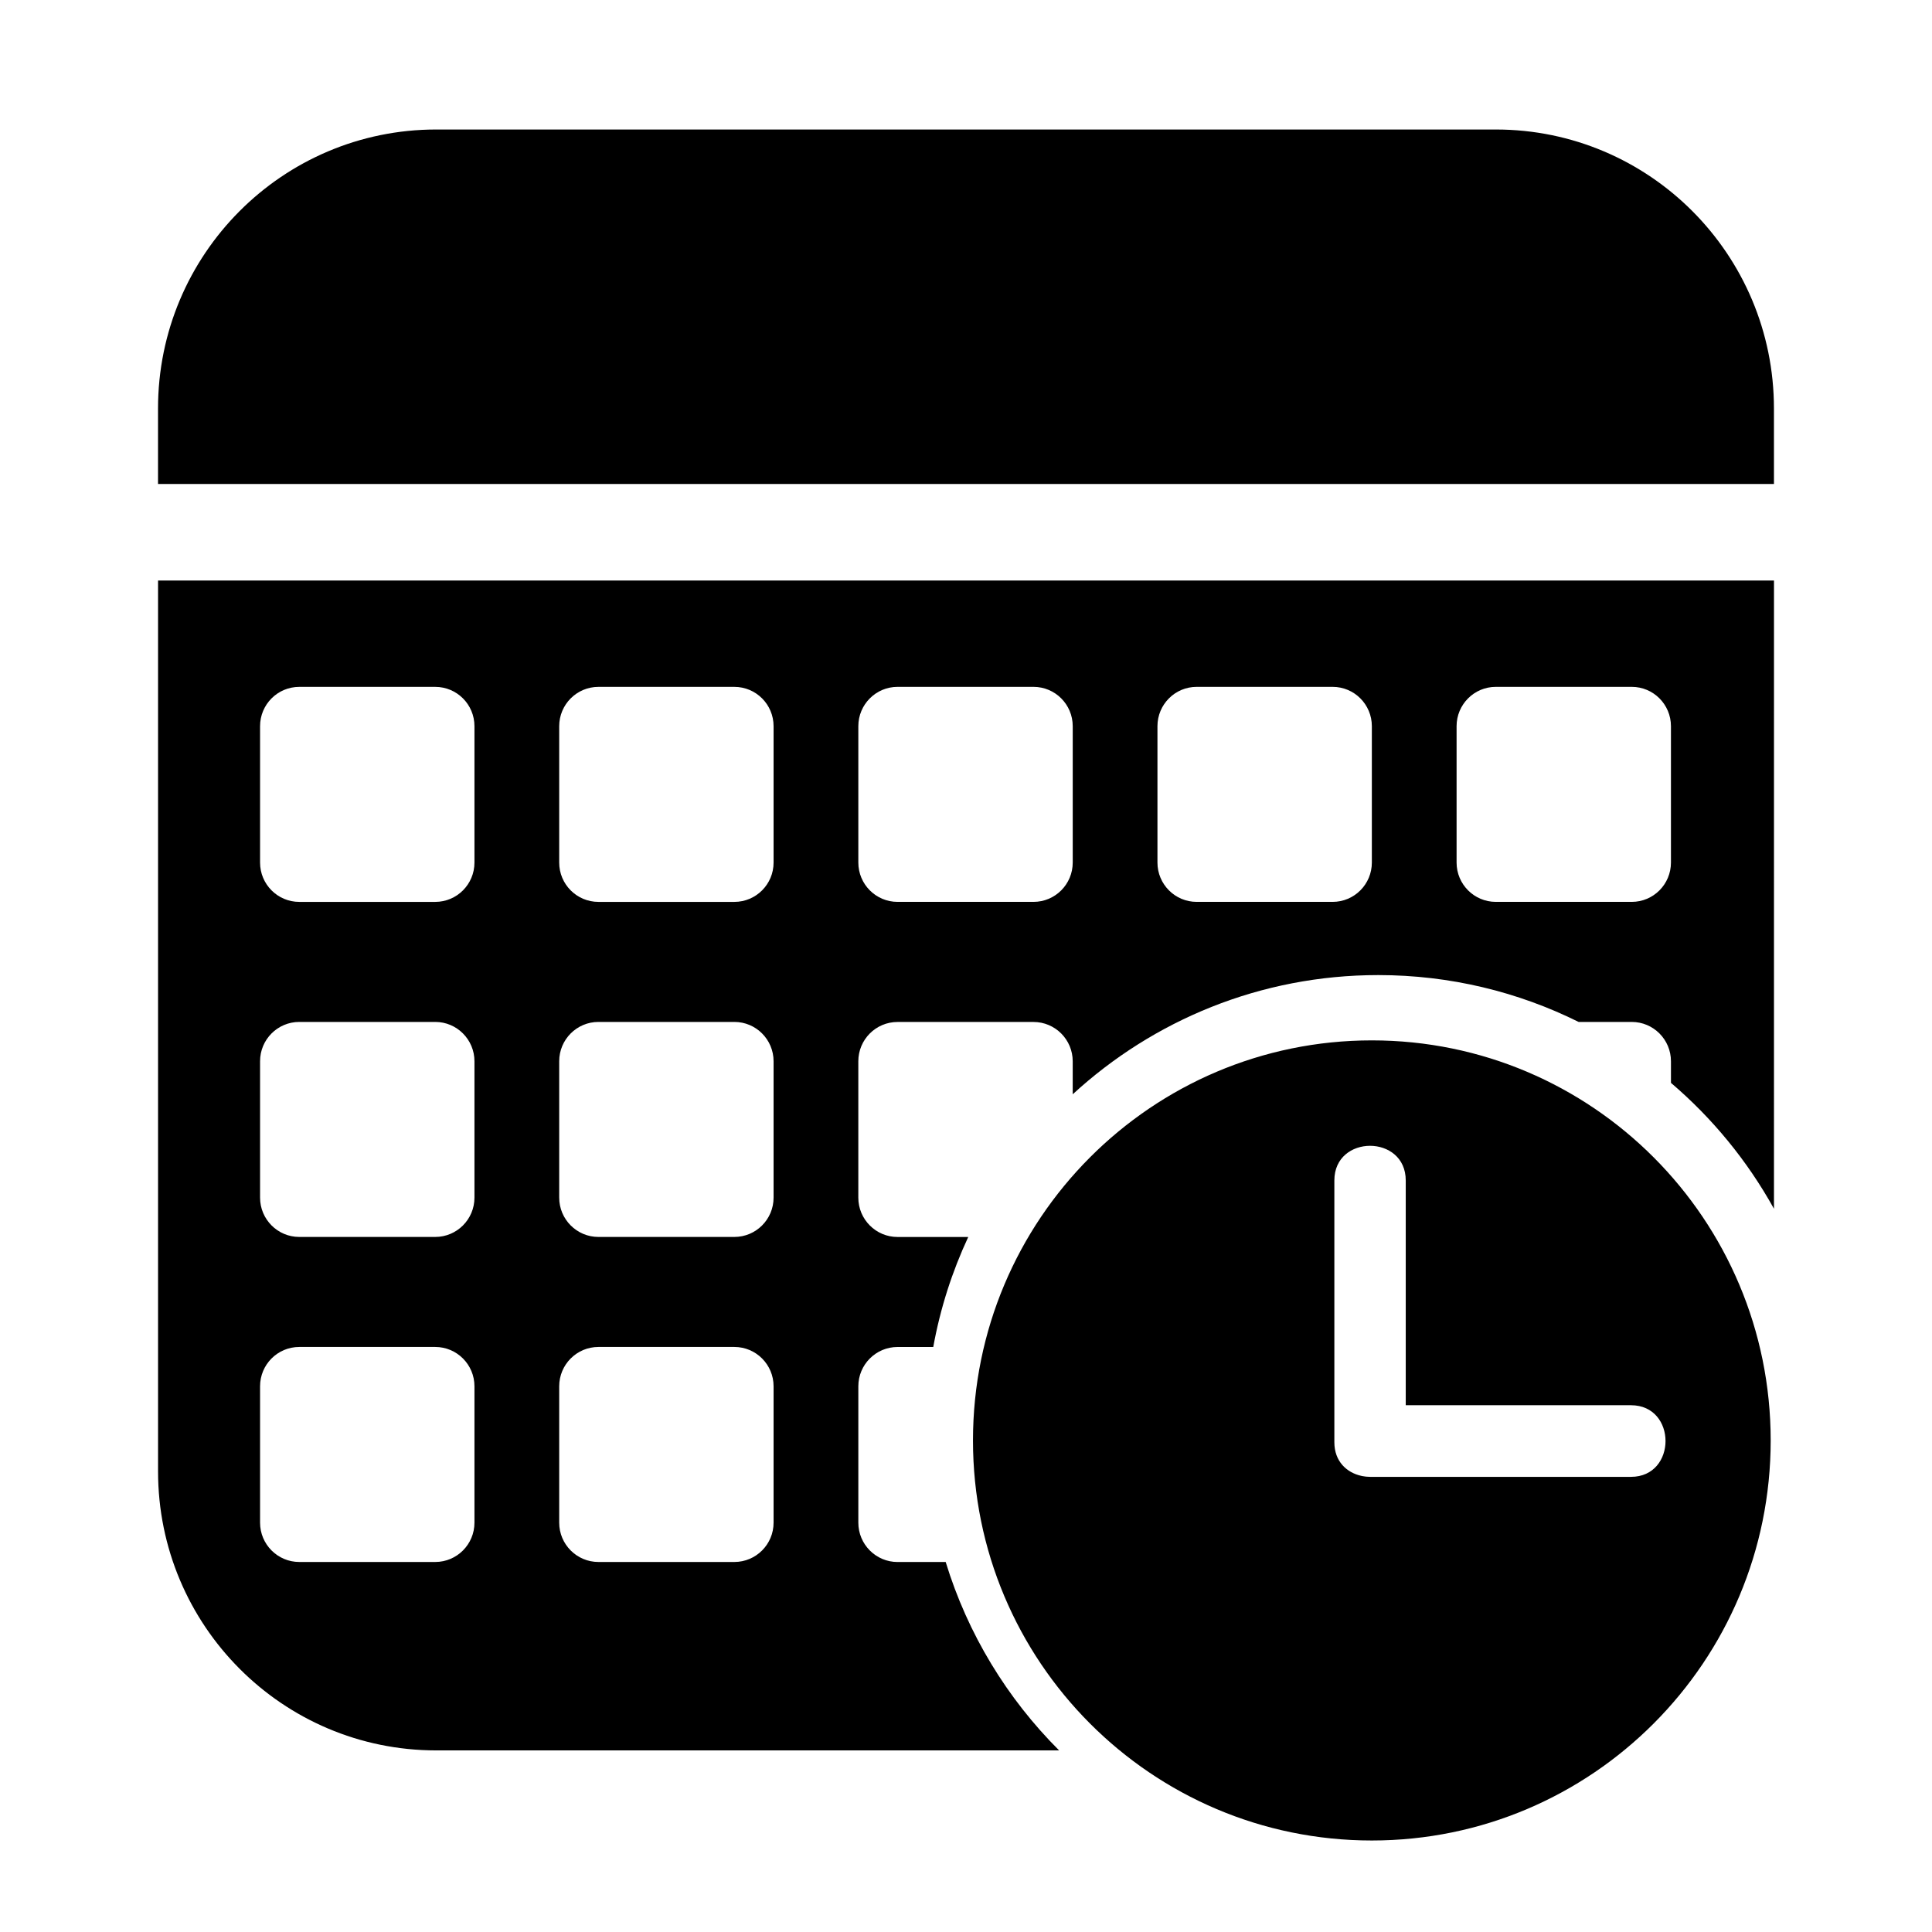 <?xml version="1.0" encoding="UTF-8"?>
<!-- Uploaded to: SVG Repo, www.svgrepo.com, Generator: SVG Repo Mixer Tools -->
<svg fill="#000000" width="800px" height="800px" version="1.1" viewBox="144 144 512 512" xmlns="http://www.w3.org/2000/svg">
 <path d="m507.55 419.71c-58.375 0-105.7 47.469-105.7 106.02-0.004 58.547 47.32 106.02 105.7 106.02 58.371 0 105.7-47.469 105.7-106.02-0.004-58.555-47.324-106.02-105.7-106.02zm68.68 115.67h-69.156-0.004c-0.336 0-0.672-0.02-0.984-0.051-0.137-0.012-0.266-0.031-0.398-0.051-0.203-0.02-0.398-0.051-0.594-0.09-0.105-0.02-0.215-0.039-0.316-0.066-3.848-0.84-7.16-3.809-7.16-8.922v-69.371c0-12.238 18.918-12.238 18.918 0v59.57h59.703c12.191 0.008 12.191 18.98-0.008 18.98zm-181.61 22.566h-12.758c-5.738 0-10.395-4.672-10.395-10.422v-36.137c0-5.758 4.656-10.422 10.395-10.422h9.461c1.855-10.227 5.008-20.008 9.273-29.152h-18.738c-5.738 0-10.395-4.672-10.395-10.422v-36.137c0-5.758 4.656-10.422 10.395-10.422h36.027c5.738 0 10.395 4.672 10.395 10.422v8.742c21.332-19.613 49.762-31.59 80.977-31.59 19.07 0 37.09 4.473 53.098 12.418h14.078c5.738 0 10.387 4.672 10.387 10.422v5.723c10.977 9.352 20.254 20.652 27.301 33.367l0.004-166.49h-428.24v236.09c0 40.832 33.004 73.938 73.711 73.938h165.08c-13.773-13.75-24.219-30.828-30.059-49.926zm135.39-221.5c0-5.758 4.656-10.422 10.395-10.422h36.027c5.738 0 10.387 4.664 10.387 10.422v36.137c0 5.758-4.648 10.422-10.387 10.422h-36.027c-5.738 0-10.395-4.664-10.395-10.422zm-79.273 0c0-5.758 4.648-10.422 10.395-10.422h36.027c5.742 0 10.395 4.664 10.395 10.422v36.137c0 5.758-4.648 10.422-10.395 10.422h-36.027c-5.742 0-10.395-4.664-10.395-10.422zm-79.27 0c0-5.758 4.656-10.422 10.395-10.422h36.027c5.738 0 10.395 4.664 10.395 10.422v36.137c0 5.758-4.656 10.422-10.395 10.422h-36.027c-5.738 0-10.395-4.664-10.395-10.422zm-101.73 211.07c0 5.758-4.656 10.422-10.395 10.422h-36.027c-5.742 0-10.395-4.672-10.395-10.422v-36.137c0-5.758 4.648-10.422 10.395-10.422h36.027c5.738 0 10.395 4.672 10.395 10.422zm0-86.137c0 5.758-4.656 10.422-10.395 10.422h-36.027c-5.742 0-10.395-4.672-10.395-10.422v-36.137c0-5.758 4.648-10.422 10.395-10.422h36.027c5.738 0 10.395 4.672 10.395 10.422zm0-88.793c0 5.758-4.656 10.422-10.395 10.422h-36.027c-5.742 0-10.395-4.664-10.395-10.422v-36.137c0-5.758 4.648-10.422 10.395-10.422h36.027c5.738 0 10.395 4.664 10.395 10.422zm79.27 174.93c0 5.758-4.656 10.422-10.395 10.422h-36.023c-5.738 0-10.395-4.672-10.395-10.422v-36.137c0-5.758 4.66-10.422 10.395-10.422h36.023c5.742 0 10.395 4.672 10.395 10.422zm0-86.137c0 5.758-4.656 10.422-10.395 10.422h-36.023c-5.738 0-10.395-4.672-10.395-10.422v-36.137c0-5.758 4.66-10.422 10.395-10.422h36.023c5.742 0 10.395 4.672 10.395 10.422zm0-88.793c0 5.758-4.656 10.422-10.395 10.422h-36.023c-5.738 0-10.395-4.664-10.395-10.422v-36.137c0-5.758 4.66-10.422 10.395-10.422h36.023c5.742 0 10.395 4.664 10.395 10.422zm265.11-100.33h-428.24v-20.008c0-40.828 33.004-73.93 73.715-73.93h280.81c40.707 0 73.711 33.102 73.711 73.938z"/>
</svg>